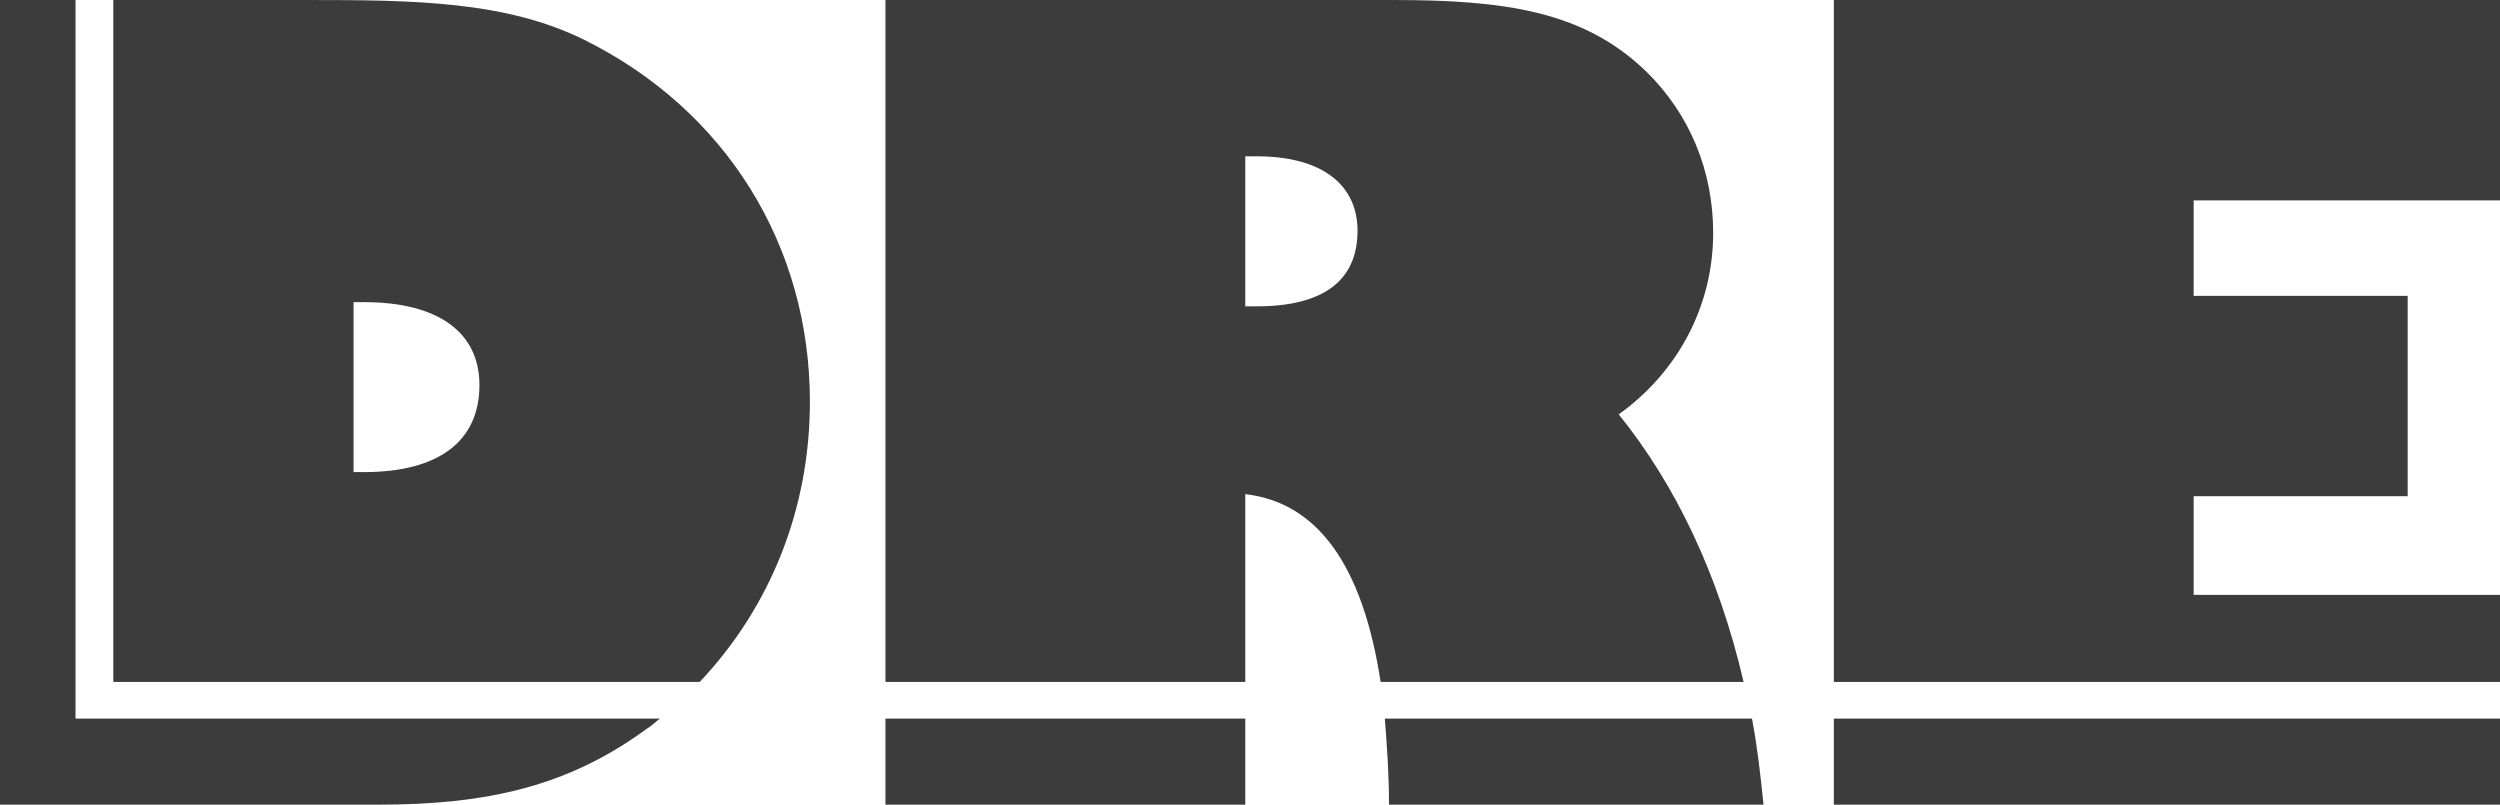 <svg xmlns="http://www.w3.org/2000/svg" xmlns:xlink="http://www.w3.org/1999/xlink" id="Warstwa_1" x="0px" y="0px" width="238.3px" height="76.7px" viewBox="0 0 238.3 76.7" xml:space="preserve"><path fill-rule="evenodd" clip-rule="evenodd" fill="#3C3C3C" d="M238.3,65v-8.3h-29.2v-9.4h20.4V28.2h-20.4v-9.1h29.2V0h-63.5v65  H238.3L238.3,65L238.3,65z M238.3,76.7v-8.2h-63.5v8.2L238.3,76.7L238.3,76.7L238.3,76.7z M129.4,22c0,4.7-3.2,7.2-9.6,7.2h-1.1  V14.9h1.1C126,14.9,129.4,17.6,129.4,22L129.4,22L129.4,22z M84.4,68.5v8.2h34.3v-8.2L84.4,68.5L84.4,68.5L84.4,68.5z M166.2,65  c-2.4-10.3-6.5-18.8-11.9-25.5c5.7-4.1,9-10.4,9-17.3c0-6-2.3-11.4-6.4-15.4c-6-5.8-13.6-6.8-24.2-6.8H84.4v65h34.3V47.1  c6.9,0.8,11.2,6.8,12.9,17.9L166.2,65L166.2,65L166.2,65z M168.1,76.7c-0.3-2.9-0.6-5.6-1.1-8.2H132c0.2,2.5,0.4,5.3,0.4,8.2H168.1  L168.1,76.7L168.1,76.7z M45.7,36.7c0,5.3-3.8,8.3-11,8.3h-1V28.8h1C41.8,28.8,45.7,31.7,45.7,36.7L45.7,36.7L45.7,36.7z M7.2,0H0  v76.7h36.1c10.2,0,18-1.7,25.5-7.2c0.5-0.3,0.9-0.7,1.3-1H9H7.2v-1.8V0L7.2,0L7.2,0z M77.2,38.3c0-14.9-8-27.8-21.5-34.5  C48.2,0.1,39.5,0,29.2,0H10.8v65h55.9C73.5,57.8,77.2,48.4,77.2,38.3L77.2,38.3L77.2,38.3z"></path></svg>